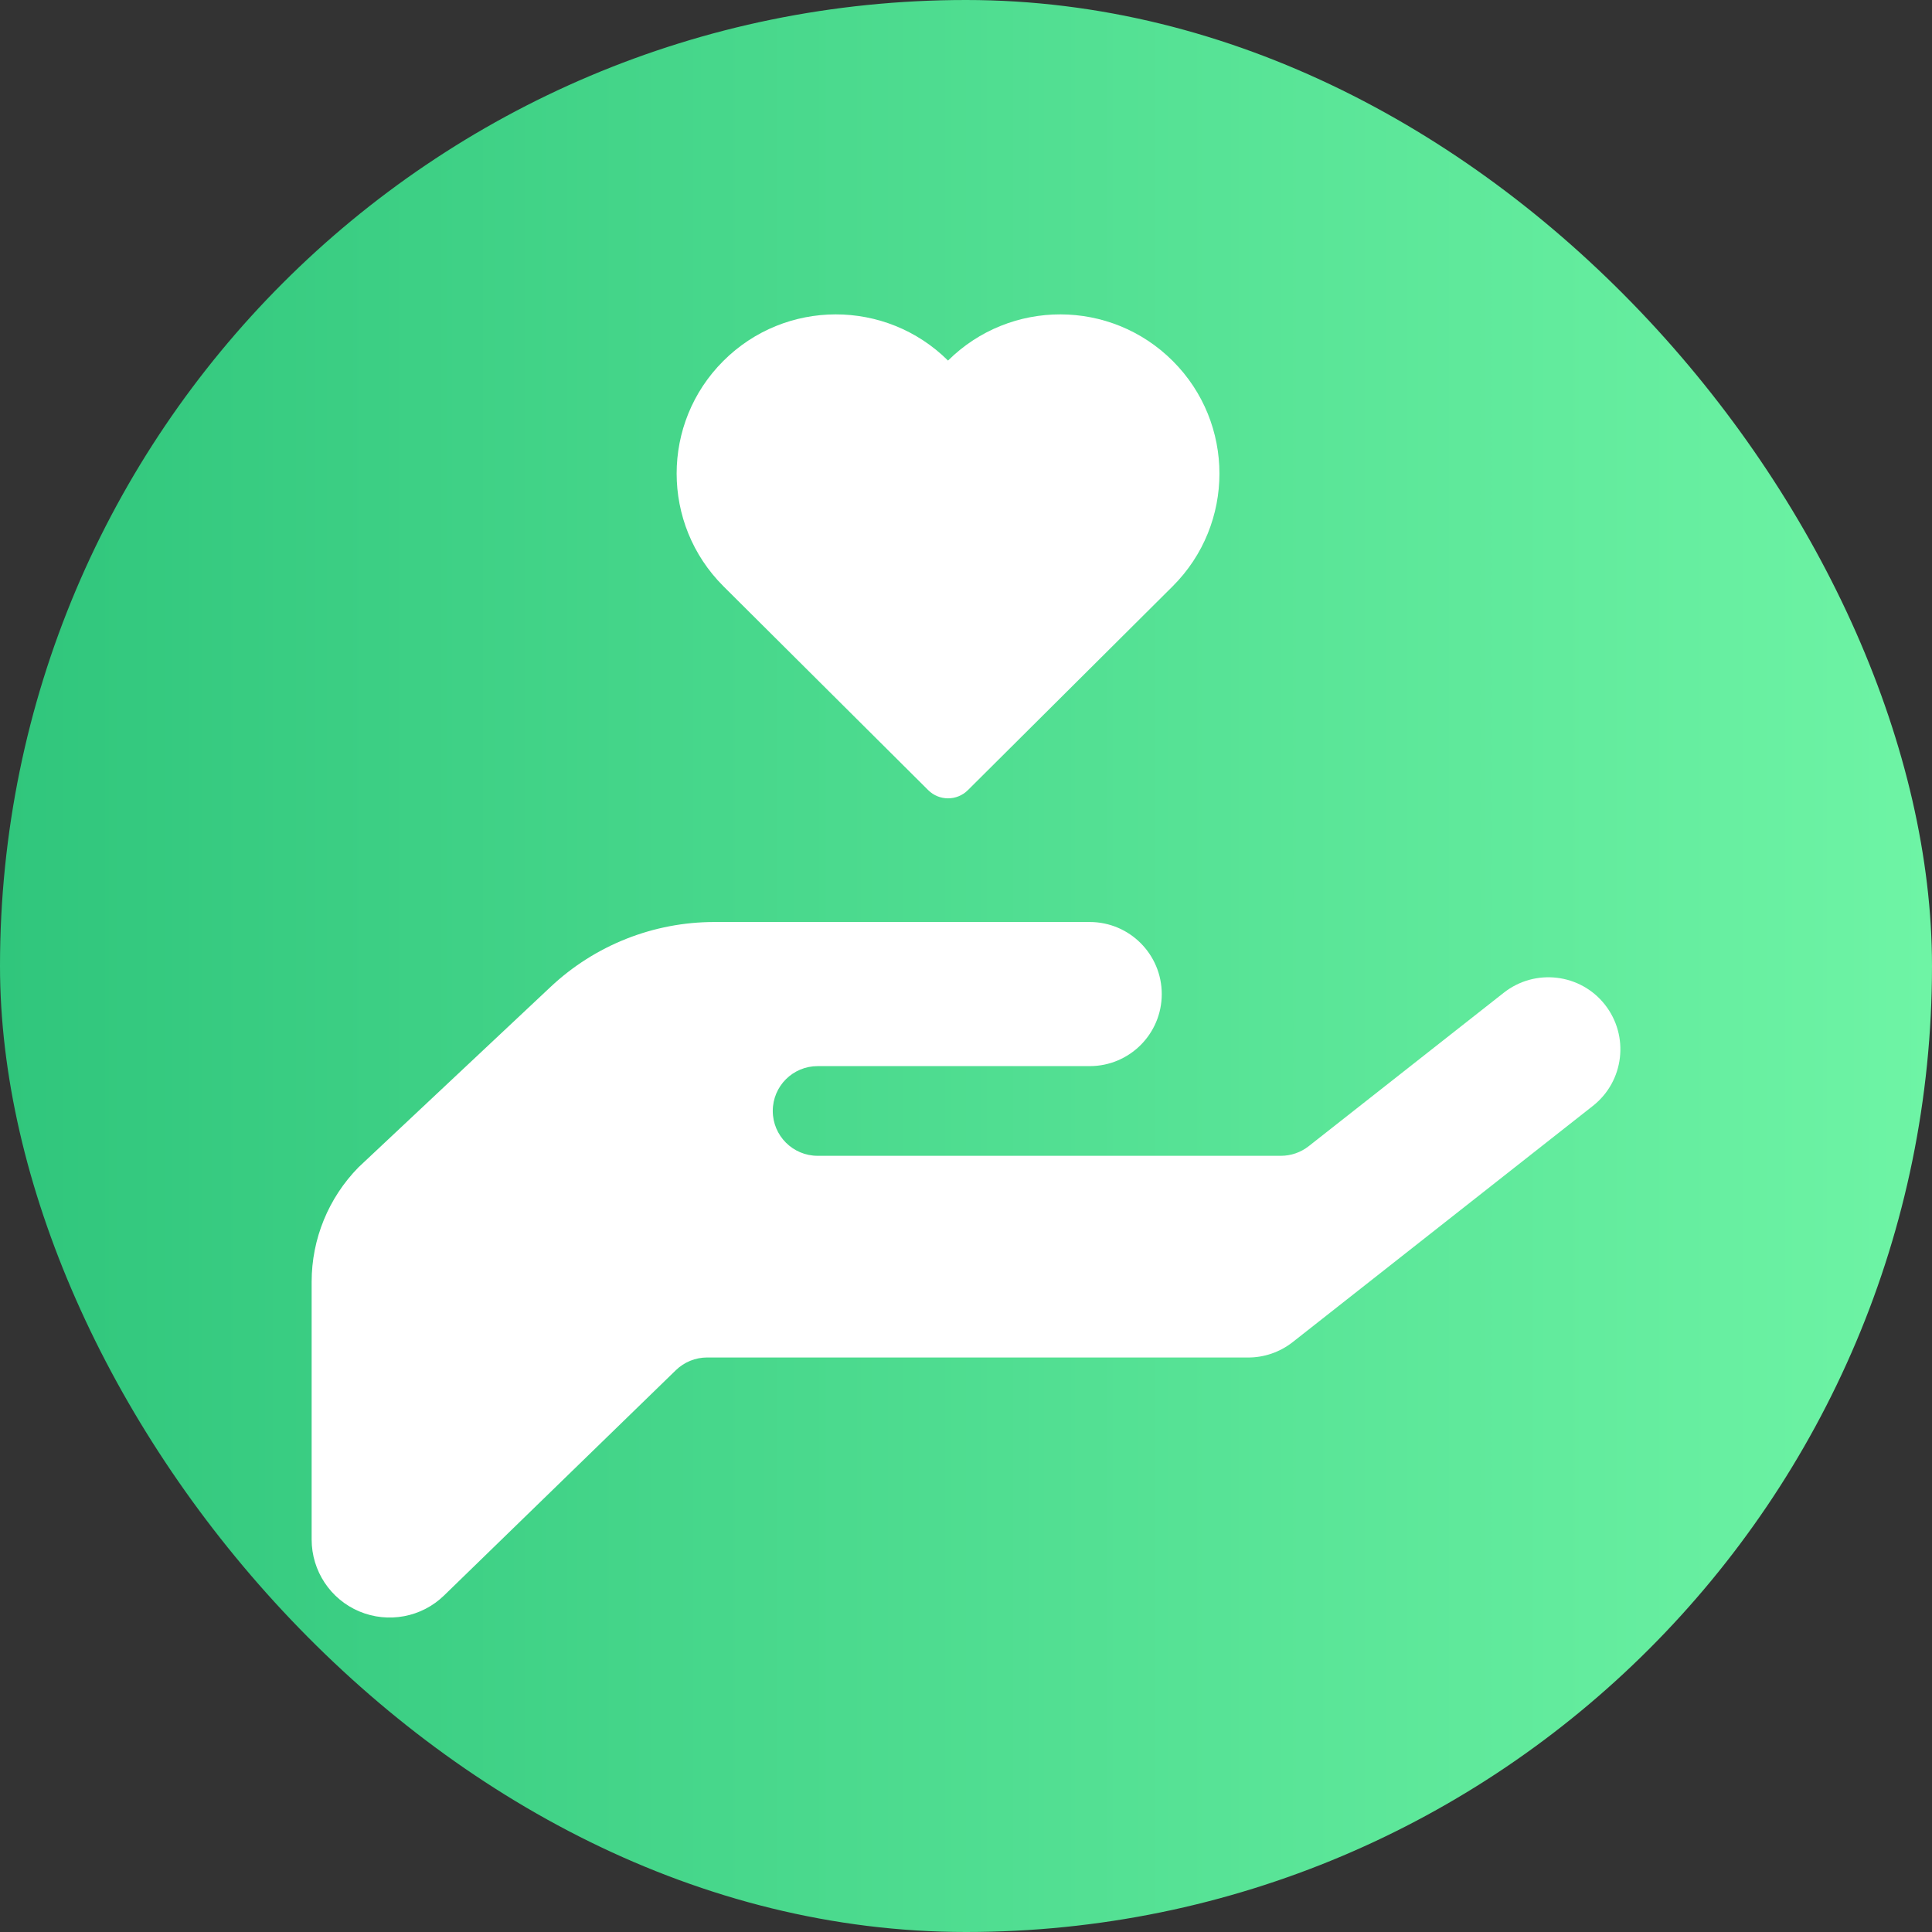<svg xmlns="http://www.w3.org/2000/svg" fill="none" viewBox="0 0 62 62" height="62" width="62">
<rect x="0" y="0" width="62" height="62" fill="#333333" stroke="none"/>
<rect fill="url(#paint0_linear_6107_2781)" rx="31" height="62" width="62"></rect>
<g clip-path="url(#clip0_6107_2781)">
<path fill="white" d="M23.211 11.585C25.201 9.594 28.426 9.591 30.423 11.571C32.42 9.591 35.644 9.594 37.636 11.585C39.632 13.578 39.632 16.817 37.636 18.811C37.539 18.907 32.803 23.621 31.06 25.357C30.708 25.707 30.14 25.707 29.788 25.357C28.044 23.621 23.308 18.907 23.213 18.811C21.215 16.816 21.215 13.578 23.211 11.585Z"></path>
<path fill="white" d="M11.503 37.461L17.671 31.669C19.094 30.332 20.973 29.588 22.926 29.588H34.97C36.247 29.588 37.282 30.624 37.282 31.901C37.282 33.179 36.247 34.213 34.97 34.213H26.239C25.444 34.213 24.799 34.856 24.799 35.651C24.799 36.446 25.444 37.091 26.239 37.091H41.107C41.43 37.091 41.743 36.982 41.997 36.783L48.259 31.857C49.261 31.069 50.717 31.239 51.505 32.242C52.294 33.248 52.121 34.699 51.118 35.489L41.485 43.069C41.062 43.401 40.557 43.564 40.057 43.564C40.055 43.564 40.055 43.564 40.055 43.564L22.694 43.563C22.319 43.563 21.959 43.709 21.69 43.97L14.251 51.2C13.53 51.902 12.458 52.102 11.53 51.712C10.603 51.322 10.001 50.411 10.001 49.404V41.133C10.001 39.76 10.541 38.443 11.503 37.461Z"></path>
</g>
<defs>
<linearGradient gradientUnits="userSpaceOnUse" y2="31" x2="62" y1="31" x1="0" id="paint0_linear_6107_2781">
<stop stop-color="#30C67C"></stop>
<stop stop-color="#6EF4A5" offset="1"></stop>
</linearGradient>
<clipPath id="clip0_6107_2781">
<rect transform="matrix(-1 0 0 1 52 10)" fill="white" height="42" width="42"></rect>
</clipPath>
</defs>
</svg>
